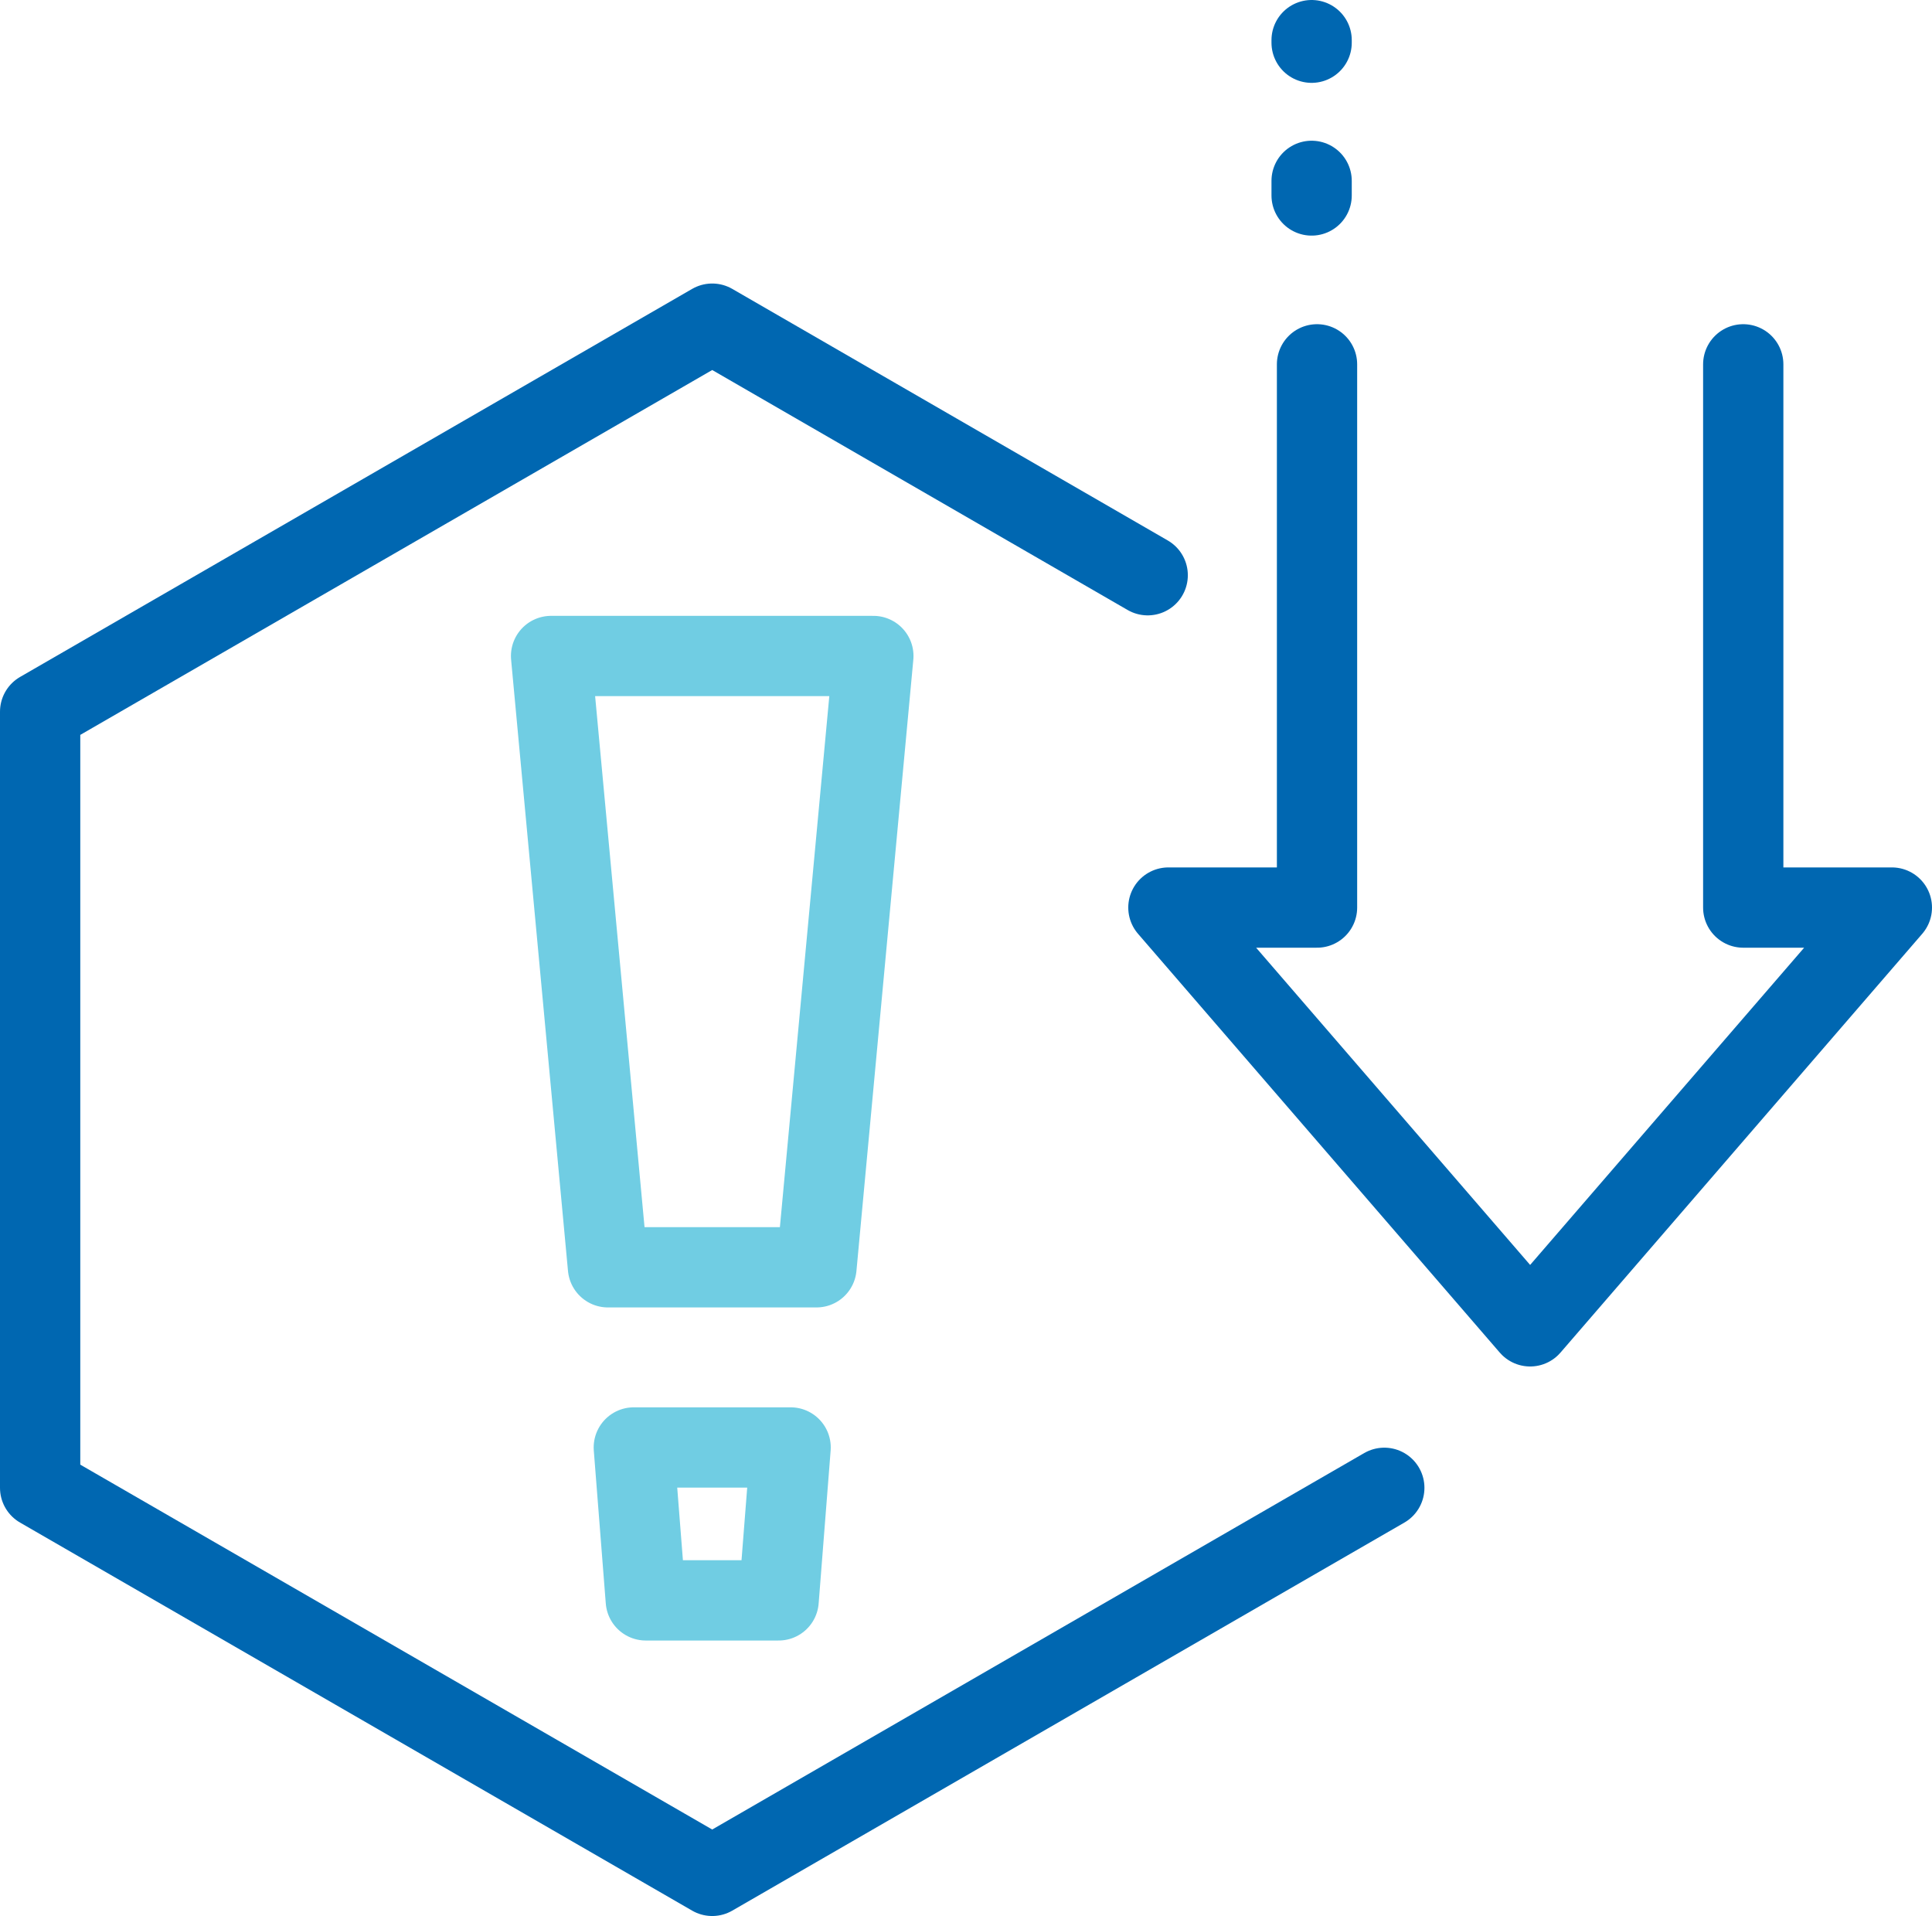 <svg xmlns="http://www.w3.org/2000/svg" width="36.1" height="35.8"><g fill="none" stroke-linecap="round" stroke-linejoin="round" stroke-width="1.5"><path d="M32.573 6.807v10.149h2.777l-6.759 7.824-6.759-7.824h2.777V6.807M24.508 3.652v-.273M24.508.798V.75" stroke="#0067b1"/><path d="m21.445 10.747-8.137-4.7L.75 13.297v14.5l12.558 7.25 12.558-7.25" stroke="#0067b1"/><path d="m15.256 23.677 1.063-11.421h-6.022l1.063 11.421ZM11.843 27.043l.224 2.857h2.482l.224-2.857Z" stroke="#70cde3"/></g></svg>
